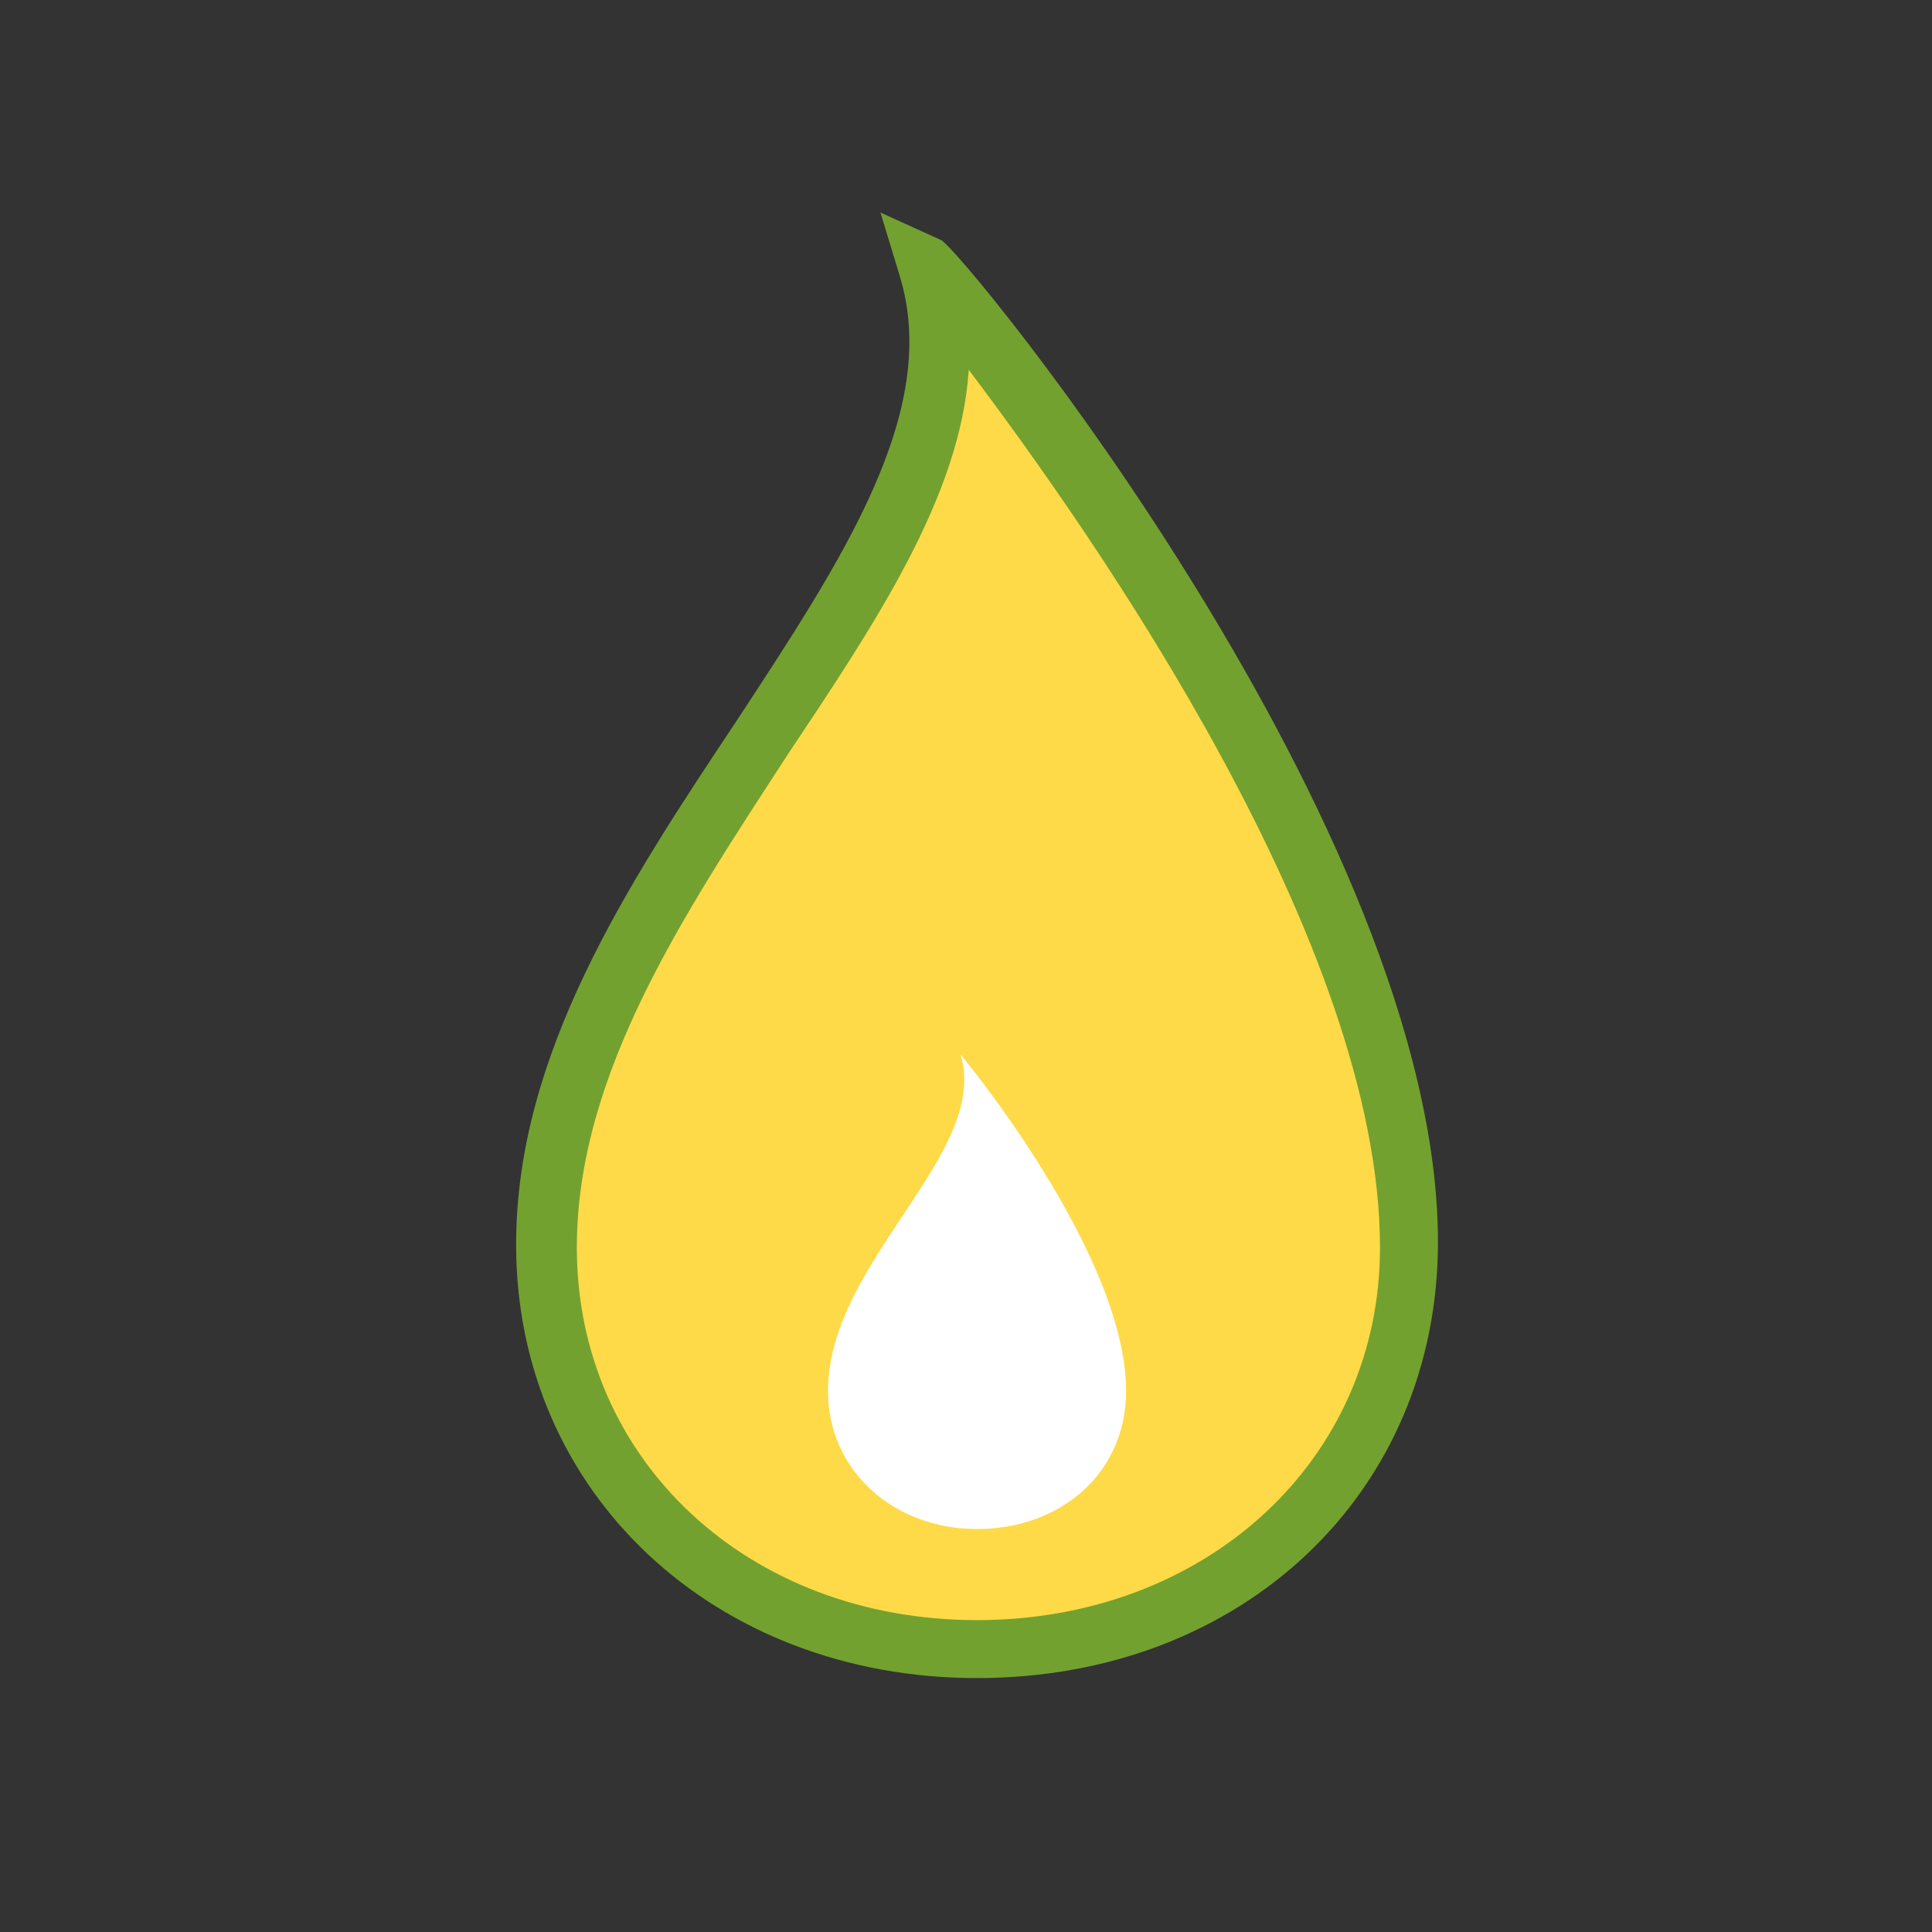 <svg xmlns="http://www.w3.org/2000/svg" id="Calque_1" viewBox="0 0 70 70">
  <rect x="0" y="0" width="70" height="70" fill="#333333" stroke="none"/>
  <style>
    .st0{fill:#FFDA48;} .st1{fill:#73A12F;} .st2{fill:#FFFFFF;}
  </style>
  <path d="M51.1 45.2c0 8.6-7 14.6-15.6 14.6s-15.6-6-15.6-14.6c0-13.6 17-24.9 13.8-35.3-.1-.2 17.4 20.6 17.4 35.3z" class="st0"/>
  <path d="M35.4 60.8c-9.5 0-16.7-6.7-16.7-15.7 0-6.9 4-13 8-19 3.8-5.8 7.4-11.2 5.9-16.1l-.7-2.3 2.2 1c.8.4 18 21.4 18 36.3 0 9.1-7.1 15.8-16.7 15.8zm-.3-47.4c-.3 4.6-3.4 9.2-6.6 14-3.7 5.7-7.6 11.5-7.6 17.8 0 7.7 6.2 13.5 14.5 13.5S50 52.9 50 45.2c0-11-10.3-25.7-14.9-31.8z" class="st1"/>
  <path d="M40.8 50.4c0 3-2.4 5-5.4 5s-5.4-2.1-5.4-5c0-4.7 5.9-8.6 4.8-12.2 0 0 6 7.2 6 12.2z" class="st2"/>
</svg>